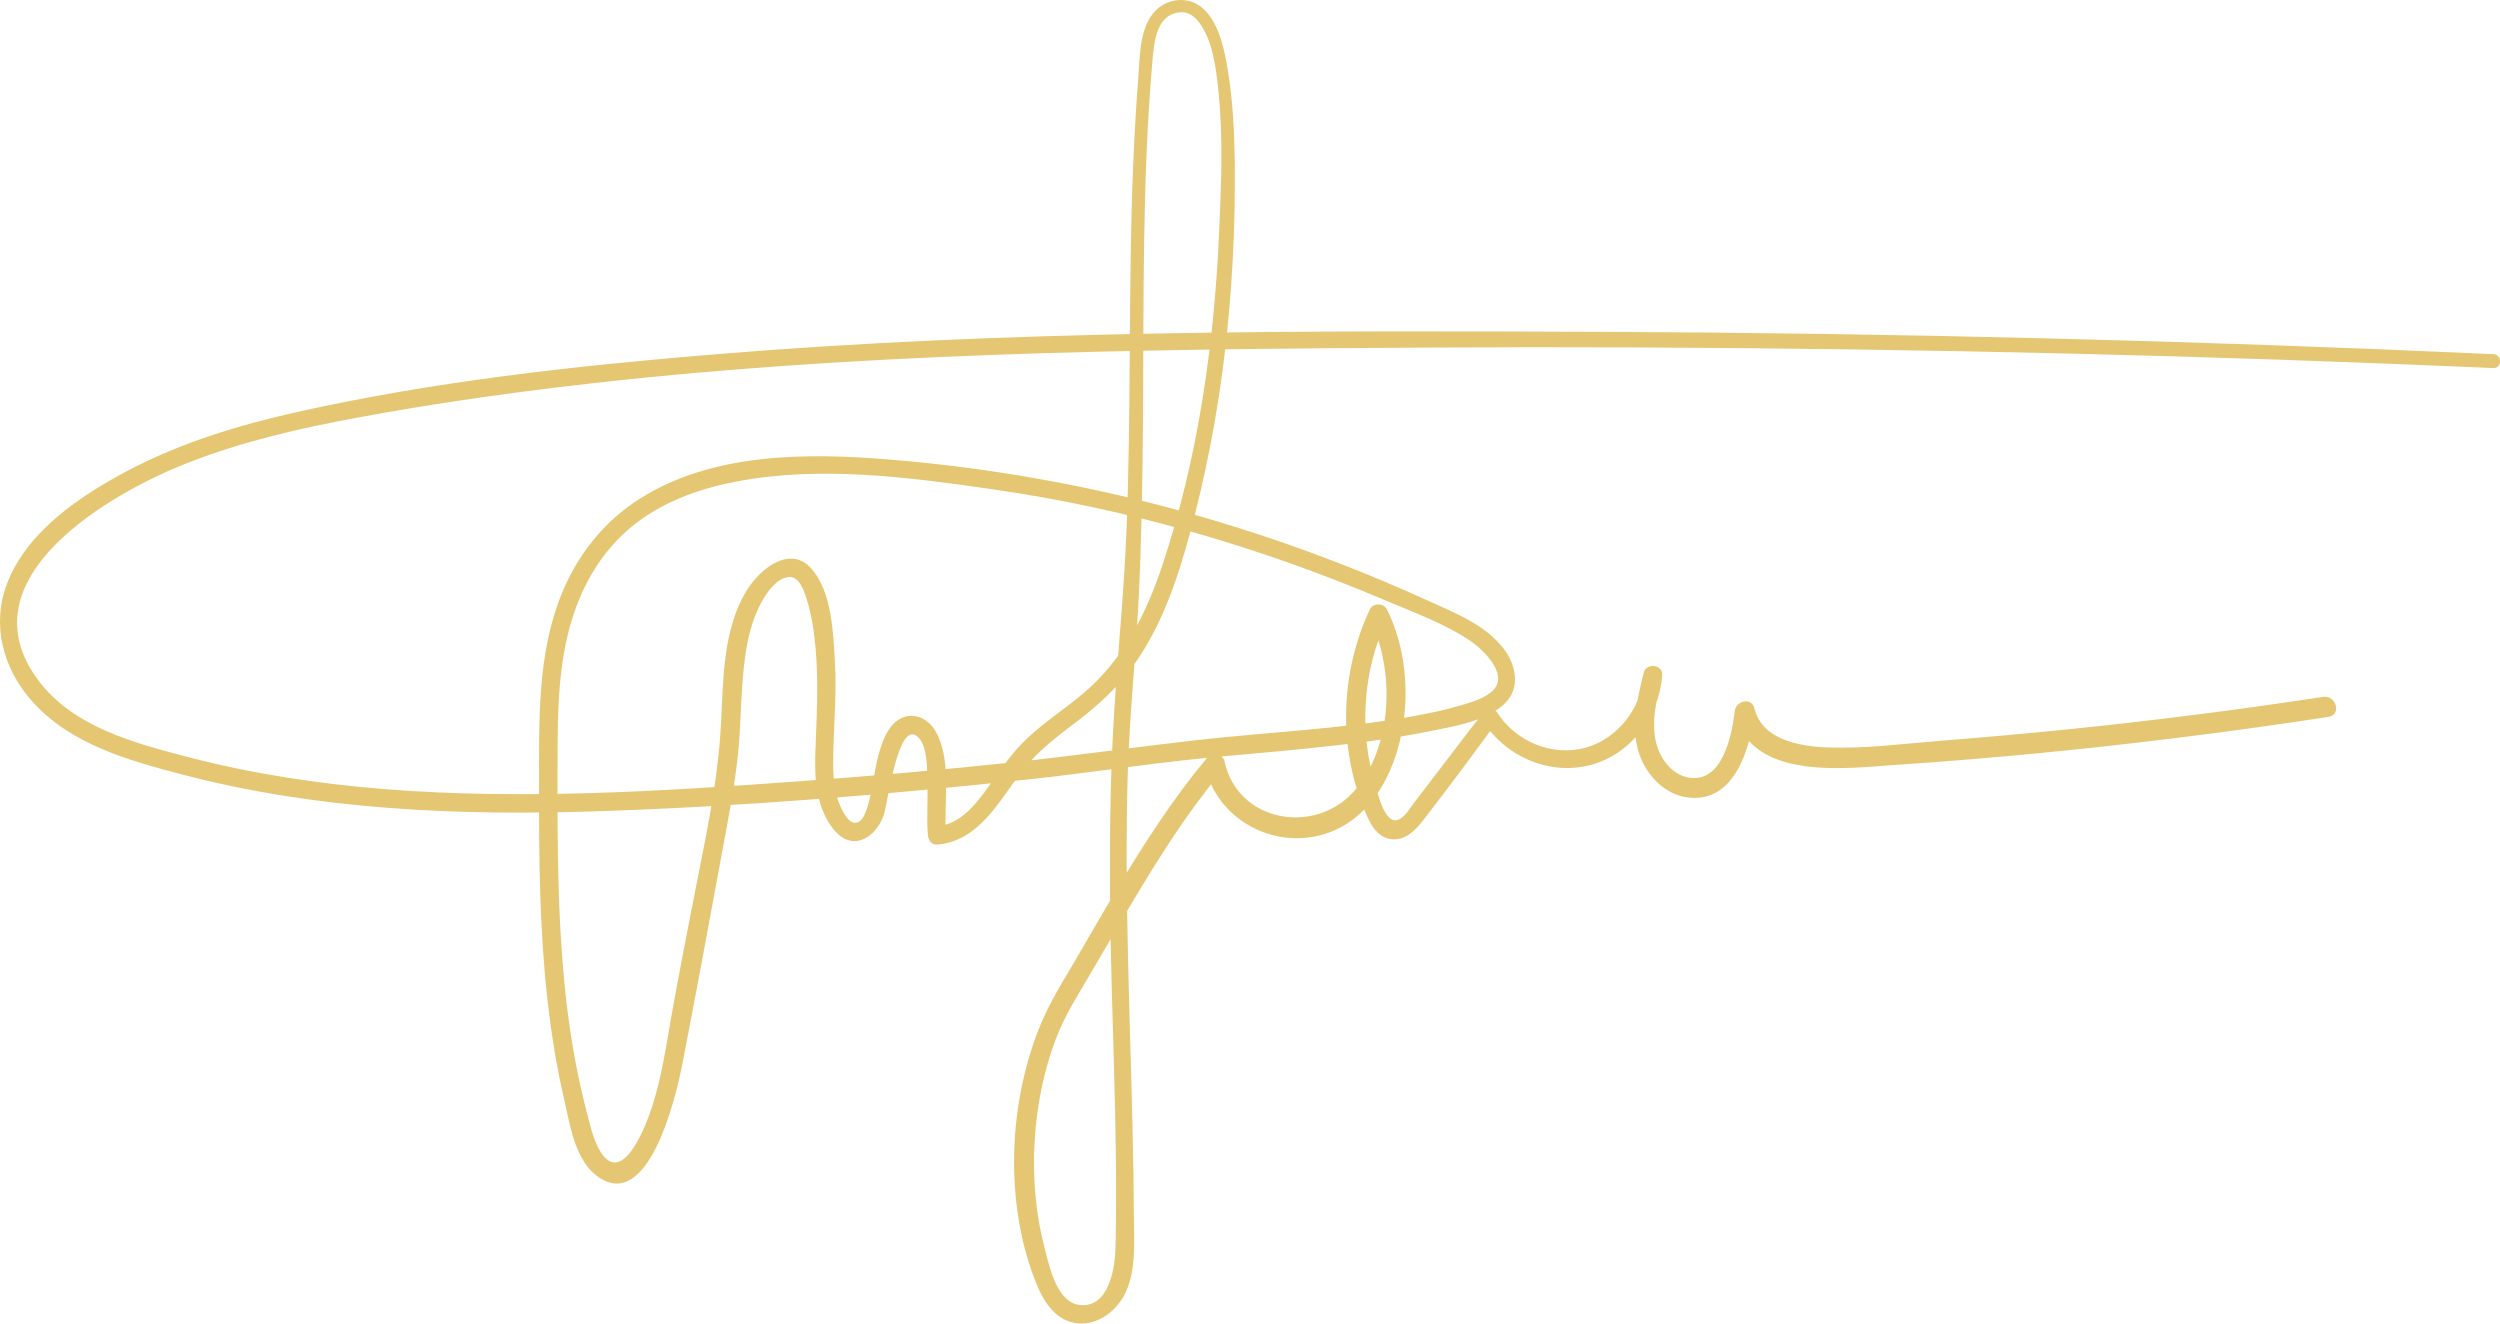 <svg width="272" height="144" viewBox="0 0 272 144" fill="none" xmlns="http://www.w3.org/2000/svg">
<path d="M271.276 38.532C238.867 37.053 206.426 36.237 173.985 36.102C141.876 35.974 109.612 35.906 77.603 38.565C62.461 39.816 47.161 41.506 32.317 44.828C25.92 46.257 19.565 48.202 13.752 51.286C8.653 54.006 3.018 57.787 0.808 63.388C-0.964 67.883 0.298 72.675 3.426 76.219C7.586 80.953 13.915 82.719 19.787 84.257C34.451 88.108 49.762 88.762 64.851 88.269C80.626 87.76 96.421 86.467 112.111 84.777C118.457 84.087 124.778 83.102 131.124 82.473C134.844 82.108 138.57 81.819 142.29 81.429C146.738 80.97 151.211 80.441 155.592 79.549C158.219 79.014 161.98 78.444 163.904 76.347C165.437 74.663 164.877 72.242 163.615 70.602C161.607 67.976 158.379 66.719 155.473 65.401C148.636 62.283 141.604 59.581 134.427 57.336C122.134 53.488 109.374 51.006 96.529 49.977C87.591 49.255 77.442 49.281 69.597 54.269C65.74 56.716 62.869 60.31 61.14 64.535C58.411 71.181 58.659 78.573 58.65 85.626C58.633 93.324 58.7 101.049 59.557 108.713C59.962 112.359 60.539 115.988 61.37 119.558C61.997 122.277 62.522 126.116 64.918 127.926C70.571 132.192 73.594 119.09 74.221 115.87C75.722 108.111 77.171 100.327 78.594 92.552C79.238 89.043 79.949 85.499 80.305 81.938C80.559 79.439 80.576 76.915 80.771 74.409C80.967 71.792 81.27 69.055 82.314 66.625C82.864 65.325 84.22 62.827 85.897 62.775C87.007 62.742 87.523 64.406 87.786 65.248C88.337 66.991 88.582 68.827 88.745 70.637C89.074 74.409 88.844 78.088 88.71 81.853C88.599 84.734 88.812 87.886 90.683 90.222C92.666 92.696 95.182 91.295 96.141 88.719C96.564 87.573 97.648 78.582 99.715 80.052C101.021 80.985 100.867 84.105 100.91 85.482C100.96 87.283 100.8 89.102 100.96 90.903C101.003 91.403 101.377 91.941 101.945 91.897C106.612 91.497 108.729 87.061 111.306 83.766C113.035 81.555 115.306 79.932 117.507 78.233C119.635 76.584 121.55 74.809 123.151 72.634C126.32 68.324 128.081 63.132 129.463 58.017C131.098 51.991 132.31 45.865 133.098 39.67C134.054 32.217 134.445 24.603 134.334 17.082C134.284 13.922 134.098 10.761 133.588 7.643C133.217 5.424 132.69 2.723 131.039 1.065C129.454 -0.532 126.853 -0.277 125.454 1.456C123.921 3.36 124.023 6.325 123.836 8.62C123.582 11.822 123.405 15.035 123.279 18.248C122.743 31.377 123.092 44.514 122.565 57.634C122.311 64.187 121.643 70.696 121.236 77.231C120.83 83.646 120.728 90.079 120.761 96.511C120.83 109.538 121.659 122.581 121.372 135.61C121.329 137.87 120.711 142.365 117.431 141.975C114.974 141.686 114.152 137.733 113.653 135.788C112.373 130.876 112.195 125.625 112.933 120.61C113.315 118.046 113.941 115.511 114.857 113.081C115.763 110.678 117.102 108.535 118.405 106.335C121.439 101.201 124.346 95.993 127.649 91.031C129.293 88.558 131.048 86.161 132.946 83.883C132.343 83.722 131.733 83.561 131.133 83.4C132.369 89.143 138.553 92.458 144.086 90.751C150.111 88.889 152.686 82.064 152.907 76.278C153.033 72.862 152.423 69.371 150.89 66.293C150.551 65.605 149.374 65.579 149.042 66.293C145.866 73.117 145.552 81.122 148.441 88.108C149.009 89.476 149.712 91.081 151.356 91.303C152.872 91.497 154.007 90.324 154.855 89.228C157.601 85.693 160.268 82.082 162.921 78.479C162.405 78.479 161.878 78.479 161.362 78.479C163.784 82.295 168.495 84.368 172.926 83.263C177.384 82.158 180.544 77.962 180.848 73.456C180.934 72.292 179.121 72.073 178.841 73.184C178.121 76.082 177.349 79.304 178.416 82.219C179.238 84.436 181.153 86.433 183.567 86.757C188.762 87.462 190.43 81.342 190.931 77.383C190.211 77.485 189.5 77.579 188.779 77.681C190.567 85.023 200.98 83.578 206.461 83.204C216.527 82.532 226.574 81.555 236.599 80.315C242.19 79.626 247.782 78.853 253.356 77.994C254.788 77.783 254.178 75.599 252.755 75.819C243.494 77.231 234.2 78.421 224.88 79.362C220.347 79.821 215.807 80.23 211.265 80.587C207.164 80.909 202.945 81.479 198.82 81.318C195.82 81.207 191.736 80.52 190.888 77.094C190.567 75.803 188.881 76.236 188.736 77.383C188.424 79.967 187.448 85.099 183.856 84.623C182.019 84.385 180.67 82.643 180.221 80.944C179.594 78.573 180.255 76.041 180.815 73.728C180.145 73.635 179.477 73.55 178.807 73.456C178.579 77.102 175.952 80.433 172.41 81.377C168.842 82.321 164.886 80.646 162.921 77.561C162.641 77.12 161.878 76.891 161.498 77.374C159.422 80.026 157.397 82.719 155.347 85.388C154.863 86.026 154.38 86.663 153.889 87.292C153.44 87.877 152.881 88.871 152.161 89.178C150.677 89.807 149.899 86.306 149.593 85.286C147.84 79.397 148.298 72.947 150.89 67.374C150.272 67.374 149.662 67.374 149.042 67.374C151.796 72.912 151.551 81.242 147.365 86.034C143.112 90.912 134.649 89.493 133.224 82.821C133.063 82.064 131.929 81.725 131.412 82.345C127.632 86.883 124.431 91.838 121.413 96.912C119.932 99.4 118.49 101.915 117.034 104.415C115.737 106.631 114.356 108.791 113.347 111.16C109.662 119.856 109.204 130.97 112.805 139.782C113.618 141.753 114.95 143.75 117.245 143.979C119.542 144.209 121.609 142.526 122.515 140.522C123.608 138.081 123.379 135.21 123.37 132.61C123.355 129.44 123.303 126.262 123.227 123.093C122.938 110.175 122.337 97.251 122.693 84.327C122.88 77.901 123.574 71.52 123.888 65.105C124.201 58.602 124.311 52.102 124.363 45.602C124.448 32.558 124.261 19.488 125.396 6.486C125.565 4.532 125.836 1.644 128.276 1.346C129.15 1.235 129.862 1.667 130.386 2.348C131.955 4.328 132.293 7.378 132.555 9.801C133.106 15.009 132.859 20.261 132.631 25.48C132.089 37.64 130.302 50.003 126.439 61.576C124.684 66.845 122.142 71.859 117.822 75.471C115.67 77.281 113.271 78.795 111.28 80.798C109.679 82.415 108.484 84.368 107.12 86.187C105.825 87.921 104.231 89.713 101.945 89.909C102.274 90.24 102.604 90.572 102.936 90.903C102.622 87.283 103.63 83 101.843 79.652C101.105 78.283 99.537 77.409 98.038 78.149C96.555 78.888 95.954 80.766 95.555 82.243C95.065 84.087 94.954 86.067 94.353 87.877C94.199 88.336 93.946 89.076 93.523 89.356C92.549 90.02 91.785 88.499 91.421 87.69C90.777 86.263 90.651 84.657 90.651 83.111C90.651 79.362 91.065 75.701 90.835 71.953C90.651 68.809 90.506 64.585 88.413 62.02C86.083 59.146 82.728 61.85 81.27 64.195C78.635 68.427 78.696 73.993 78.442 78.795C78.086 85.549 76.527 92.237 75.256 98.865C74.527 102.655 73.781 106.446 73.104 110.245C72.492 113.669 72.02 117.143 70.935 120.458C70.3 122.412 67.723 129.236 65.3 125.251C64.53 123.967 64.216 122.429 63.834 120.993C63.344 119.099 62.919 117.186 62.563 115.265C61.199 107.873 60.81 100.336 60.7 92.824C60.641 89.05 60.648 85.277 60.665 81.505C60.682 77.722 60.767 73.906 61.522 70.186C62.496 65.325 64.656 60.778 68.46 57.523C71.749 54.711 75.924 53.19 80.118 52.392C89.269 50.64 98.91 51.924 108.035 53.24C122.626 55.339 136.926 59.47 150.491 65.222C153.627 66.558 157.091 67.789 159.93 69.701C161.489 70.754 164.396 73.602 162.21 75.327C161.236 76.099 159.887 76.465 158.726 76.804C156.948 77.324 155.117 77.681 153.295 78.003C145.645 79.338 137.902 79.66 130.2 80.526C123.463 81.283 116.746 82.251 110 82.967C102.248 83.783 94.488 84.462 86.71 85.023C71.857 86.093 56.895 87.037 42.018 85.871C34.698 85.295 27.419 84.19 20.311 82.33C14.498 80.807 7.942 79.073 4.155 74C-4.116 62.921 11.974 53.64 20.507 50.327C26.419 48.015 32.631 46.596 38.858 45.441C46.441 44.038 54.082 42.924 61.732 42.015C92.505 38.345 123.565 38.006 154.516 37.819C185.882 37.64 217.247 38.082 248.587 39.152C256.152 39.415 263.719 39.713 271.276 40.044C272.241 40.087 272.241 38.582 271.276 38.532Z" fill="#E5C672"/>
</svg>
